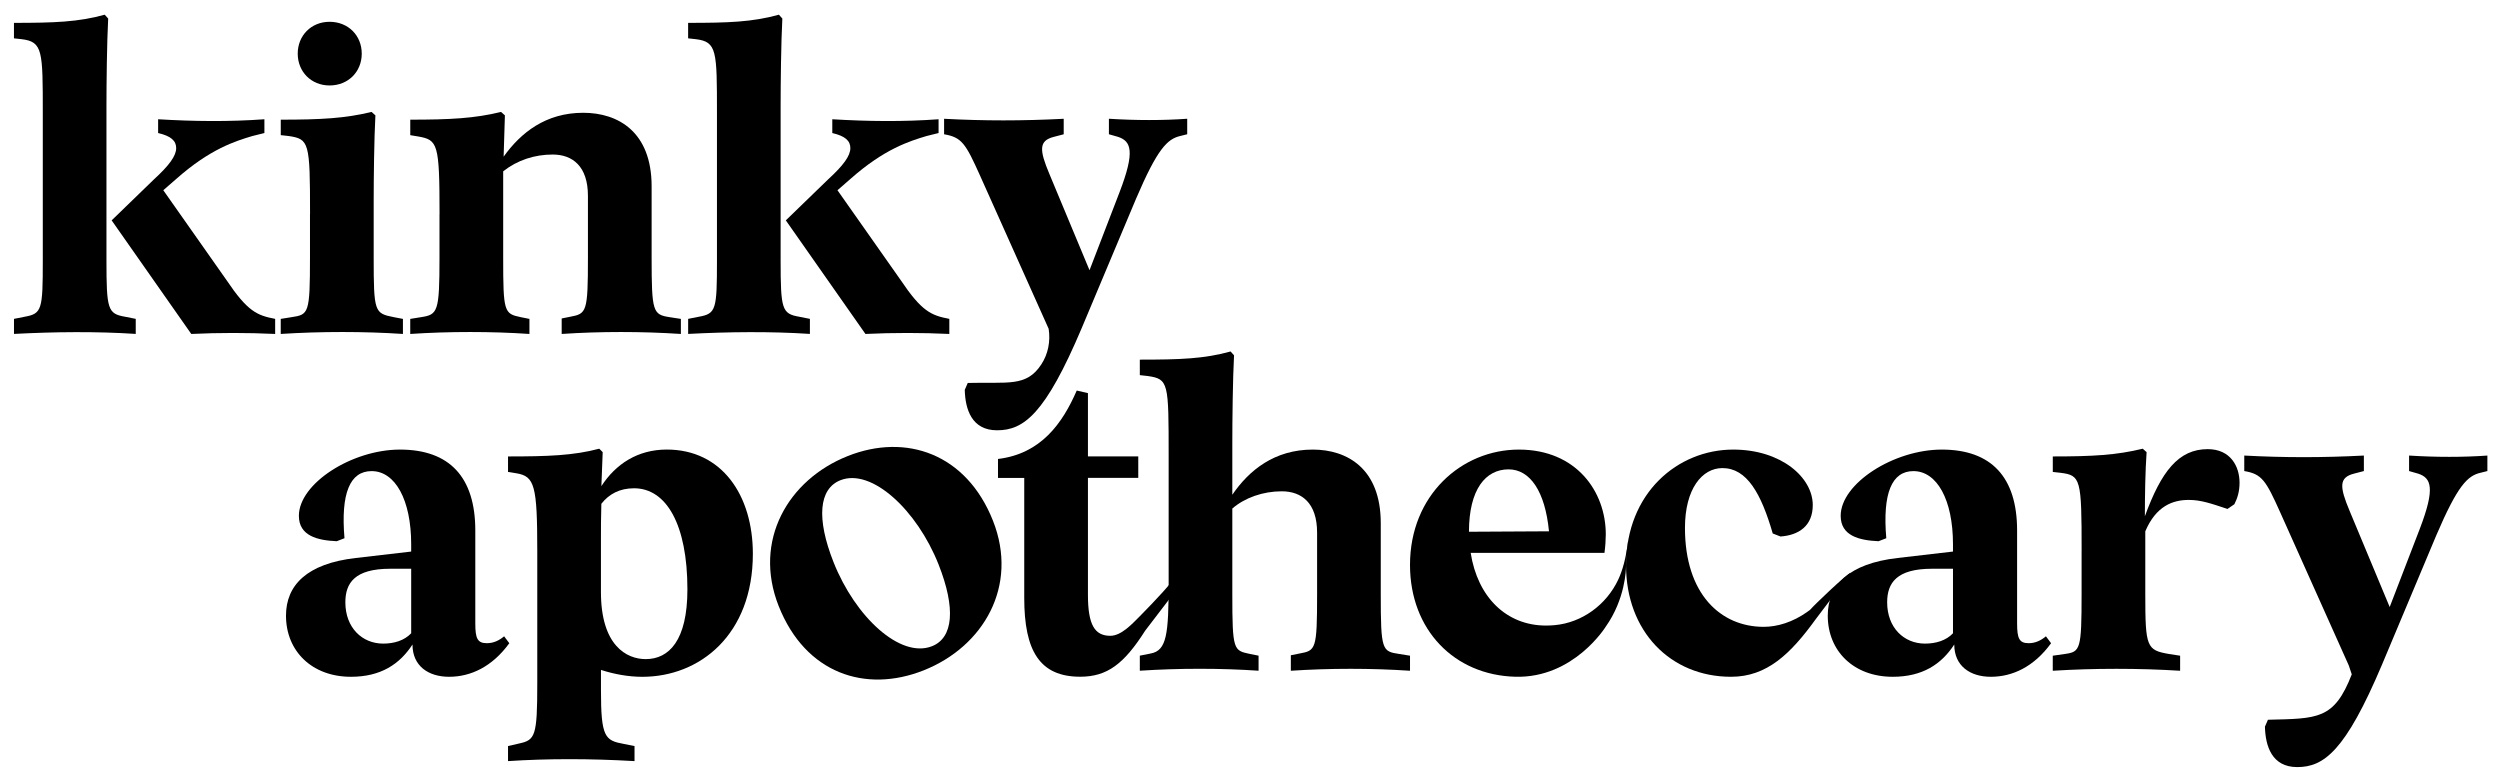 <?xml version="1.0" encoding="utf-8"?>
<!-- Generator: Adobe Illustrator 24.0.1, SVG Export Plug-In . SVG Version: 6.00 Build 0)  -->
<svg version="1.1" id="Layer_1" xmlns="http://www.w3.org/2000/svg" xmlns:xlink="http://www.w3.org/1999/xlink" x="0px" y="0px"
	 viewBox="0 0 841.89 261.84" style="enable-background:new 0 0 841.89 261.84;" xml:space="preserve">
<style type="text/css">
	.st0{fill:#FFFFFF;}
	.st1{fill:#EF4B89;}
</style>
<g>
	<g>
		<g>
			<path d="M42.09,106.66l3.62,0.72v5.07c-13.18-0.87-27.24-0.72-41,0v-5.07l3.62-0.72c5.8-1.02,6.08-2.46,6.08-18.84v-49.7
				c0-21.01,0-24.05-7.1-24.92L4.7,12.91V7.7c13.62,0,21.73-0.29,30.57-2.75l1.16,1.3c-0.43,7.97-0.58,22.02-0.58,29.56v52.02
				C35.86,104.2,36.29,105.65,42.09,106.66z"/>
			<path d="M92.66,112.46c-9.27-0.44-18.98-0.44-28.25,0L37.6,74.21l14.2-13.76c5.22-4.78,7.53-7.97,7.53-10.58
				c0-2.46-1.74-4.06-6.08-5.07v-4.64c11.88,0.72,23.91,0.87,35.79,0v4.64l-4.06,1.01c-5.8,1.74-14.2,4.35-25.5,14.34l-4.49,3.91
				l21.3,30.28c7.1,10.58,10.29,11.88,16.37,13.04V112.46z"/>
		</g>
		<g>
			<path d="M104.41,72.03c0-24.2-0.29-25.21-7.25-26.23l-2.61-0.29V40.3c13.48,0,21.73-0.44,30.57-2.61l1.3,1.16
				c-0.43,7.82-0.58,21.59-0.58,28.98v18.84c0,18.55,0.29,18.84,6.81,20.14l3.04,0.58v5.07c-13.04-0.87-27.67-0.87-41.15,0v-5.07
				l3.62-0.58c5.8-0.87,6.23-1.16,6.23-20.14V72.03z"/>
			<path d="M110.98,28.78c-6.19,0-10.72-4.64-10.72-10.72c0-6.07,4.53-10.72,10.72-10.72c6.31,0,10.84,4.64,10.84,10.72
				C121.82,24.14,117.29,28.78,110.98,28.78z"/>
		</g>
		<g>
			<path d="M148.02,72.18c0-23.91-0.58-25.07-7.25-26.23l-2.61-0.43V40.3c13.48,0,21.73-0.44,30.57-2.61l1.3,1.16
				c-0.14,3.77-0.29,8.84-0.43,13.91c5.8-8.11,14.2-14.78,26.8-14.78c11.74,0,23.04,6.38,23.04,24.78v24.05
				c0,18.26,0.43,19.13,6.08,20l3.77,0.58v5.07c-13.18-0.87-27.24-0.87-40.14,0v-5.22l2.9-0.58c5.51-1.02,5.94-1.6,5.94-19.85V65.95
				c0-10-5.22-13.91-11.88-13.91c-6.09,0-11.88,1.88-16.66,5.65v29.12c0,18.26,0.29,18.84,5.94,20l2.9,0.58v5.07
				c-12.75-0.87-27.1-0.87-40.14,0v-5.07l3.62-0.58c5.65-0.87,6.23-1.74,6.23-20V72.18z"/>
		</g>
		<g>
			<path d="M269.12,106.66l3.62,0.72v5.07c-13.18-0.87-27.24-0.72-41,0v-5.07l3.62-0.72c5.8-1.02,6.08-2.46,6.08-18.84v-49.7
				c0-21.01,0-24.05-7.1-24.92l-2.61-0.29V7.7c13.62,0,21.73-0.29,30.57-2.75l1.16,1.3c-0.43,7.97-0.58,22.02-0.58,29.56v52.02
				C262.89,104.2,263.33,105.65,269.12,106.66z"/>
			<path d="M319.69,112.46c-9.27-0.44-18.98-0.44-28.25,0l-26.81-38.25l14.2-13.76c5.22-4.78,7.53-7.97,7.53-10.58
				c0-2.46-1.74-4.06-6.08-5.07v-4.64c11.88,0.72,23.91,0.87,35.79,0v4.64l-4.06,1.01c-5.8,1.74-14.2,4.35-25.5,14.34l-4.49,3.91
				l21.3,30.28c7.1,10.58,10.29,11.88,16.37,13.04V112.46z"/>
		</g>
		<g>
			<path d="M353.14,110.72L330.1,59.28c-4.93-11.01-6.23-13.04-12.17-14.06v-5.22c13.48,0.72,26.37,0.72,40.28,0v5.22l-3.33,0.87
				c-5.07,1.3-4.93,4.35-1.45,12.6l13.47,32.31l10.15-26.37c5.22-13.62,3.91-17.1-0.58-18.55l-3.04-0.87v-5.22
				c9.13,0.58,18.26,0.58,26.37,0v5.22l-2.32,0.58c-4.35,1.02-7.68,4.2-14.92,21.16l-18.26,43.47
				c-12.32,29.12-19.56,34.48-28.54,34.48c-8.55,0-10.72-7.1-10.87-13.62l1.01-2.32c13.58-0.36,19.73,1.43,24.75-6.22
				C352.97,119.23,353.8,114.9,353.14,110.72L353.14,110.72z"/>
		</g>
	</g>
	<path d="M169.77,214.28c-1.74,1.45-3.62,2.32-5.8,2.32c-3.19,0-3.91-1.59-3.91-6.66v-31.3c0-17.97-8.69-27.24-25.36-27.24
		c-16.23,0-34.05,11.45-34.05,22.31c0,6.66,6.09,8.26,12.75,8.55l2.61-1.01c-1.3-15.22,1.88-22.6,9.13-22.6
		c7.97,0,13.33,9.71,13.33,24.63v2.46l-18.69,2.17c-16.37,1.88-23.47,9.13-23.47,19.42c0,11.88,8.69,20.58,21.88,20.58
		c10,0,16.37-4.2,20.72-10.87c0,7.24,5.36,10.87,12.32,10.87c7.24,0,14.49-3.33,20.28-11.3L169.77,214.28z M138.47,213.26
		c-2.32,2.46-5.8,3.48-9.42,3.48c-7.1,0-12.75-5.36-12.75-13.91c0-6.52,3.19-11.3,15.07-11.3h7.1V213.26z"/>
	<path d="M224.54,151.39c-9.85,0-17.24,4.93-22.02,12.32c0.15-4.2,0.29-8.4,0.44-11.45l-1.16-1.16c-8.69,2.32-17.39,2.61-30.72,2.61
		v5.22l2.75,0.44c6.23,1.01,7.1,4.06,7.1,26.37v44.63c0,17.53-0.72,18.84-6.08,20l-3.77,0.87v5.07c13.19-0.87,27.68-0.87,42.6,0
		v-5.07l-3.62-0.72c-6.38-1.16-7.68-2.32-7.68-18.11v-6.81c4.49,1.45,9.27,2.32,13.91,2.32c19.42,0,37.24-14.2,37.24-41.44
		C253.52,166.75,243.09,151.39,224.54,151.39z M217.44,221.96c-6.38,0-15.07-4.49-15.07-22.6v-17.97c0-3.04,0-7.24,0.14-11.74
		c2.61-3.33,6.23-5.22,11.01-5.22c10.87,0,17.97,12.17,17.97,34.05C231.49,215.73,225.26,221.96,217.44,221.96z"/>
	<path d="M334.39,175.36c-8.96-22.63-29.3-29.54-48.84-21.81c-20.21,8-32.02,28.56-23.33,50.53c9.01,22.77,29.25,29.41,48.79,21.68
		C331.22,217.75,343.08,197.32,334.39,175.36z M313.87,217.61c-10.64,4.21-25.82-9.73-33.18-28.32
		c-5.81-14.69-4.94-24.69,2.33-27.57c10.51-4.16,25.8,10.05,33.05,28.37C321.93,204.91,321.01,214.78,313.87,217.61z"/>
	<path d="M394.82,200.38l-9.18,12.01c-7.1,11.16-12.75,15.5-21.88,15.5c-13.62,0-18.84-8.69-18.84-26.52v-40.43h-8.84v-6.38
		c14.49-1.74,21.73-12.03,26.52-23.04l3.77,0.87v21.3h16.95v7.24h-16.95v39.41c0,10.15,2.32,13.77,7.54,13.77
		c3.77,0,7.51-4.18,9.98-6.64c0,0,7.21-7.25,10.57-11.43S394.82,200.38,394.82,200.38z"/>
	<path d="M393.55,197.55v-43.98c0-24.78,0-25.94-7.1-26.95l-2.61-0.29v-5.22c13.62,0,21.73-0.29,30.57-2.75l1.16,1.3
		c-0.43,7.97-0.58,22.02-0.58,29.56v17.39c5.65-8.26,14.2-15.21,27.1-15.21c11.59,0,22.89,6.38,22.89,24.78v23.91
		c0,18.98,0.43,19.27,6.23,20.14l3.62,0.58v5.07c-13.04-0.87-26.95-0.87-40.13,0v-5.22l2.9-0.58c5.51-1.01,5.94-1.3,5.94-20v-20.72
		c0-10-5.22-13.91-11.89-13.91c-6.37,0-12.46,2.17-16.66,5.8v28.83c0,18.98,0.43,18.98,5.94,20.14l2.9,0.58v5.07
		c-12.75-0.87-26.81-0.87-39.99,0v-5.07l3.62-0.72c5.49-0.98,6.06-6.6,6.09-23.73c0-0.51,0,7.46,0,6.92V197.55z"/>
	<path d="M688.98,214.28c-1.74,1.45-3.62,2.32-5.8,2.32c-3.19,0-3.91-1.59-3.91-6.66v-31.3c0-17.97-8.69-27.24-25.36-27.24
		c-16.23,0-34.05,11.45-34.05,22.31c0,6.66,6.09,8.26,12.75,8.55l2.61-1.01c-1.3-15.22,1.88-22.6,9.13-22.6
		c7.97,0,13.33,9.71,13.33,24.63v2.46l-18.69,2.17c-16.37,1.88-23.48,9.13-23.48,19.42c0,11.88,8.69,20.58,21.88,20.58
		c10,0,16.37-4.2,20.72-10.87c0,7.24,5.36,10.87,12.32,10.87c7.24,0,14.49-3.33,20.28-11.3L688.98,214.28z M657.68,213.26
		c-2.31,2.46-5.8,3.48-9.42,3.48c-7.1,0-12.75-5.36-12.75-13.91c0-6.52,3.19-11.3,15.07-11.3h7.1V213.26z"/>
	<path d="M701,185.44c0-24.2-0.29-25.36-7.1-26.22l-2.61-0.29v-5.22c13.48,0,21.44-0.44,30.29-2.61l1.3,1.16
		c-0.44,6.38-0.58,14.34-0.58,21.59c5.51-15.07,11.3-22.6,21.16-22.6c7.68,0,10.72,5.8,10.72,11.3c0,3.04-0.72,5.22-1.74,7.25
		l-2.32,1.59c-5.65-1.88-8.98-3.04-13.04-3.04c-5.36,0-11.01,2.03-14.64,10.58v21.16c0,17.82,0.44,18.84,7.97,20.14l3.76,0.58v5.07
		c-13.91-0.87-28.98-0.87-42.89,0v-5.07l4.06-0.58c5.22-0.72,5.65-1.45,5.65-20.14V185.44z"/>
	<path d="M790.98,224.13l-23.04-51.44c-4.93-11.01-6.23-13.04-12.17-14.06v-5.22c13.48,0.72,26.37,0.72,40.28,0v5.22l-3.33,0.87
		c-5.07,1.3-4.93,4.35-1.45,12.61l13.47,32.31l10.15-26.37c5.21-13.62,3.91-17.1-0.58-18.55l-3.04-0.87v-5.22
		c9.12,0.58,18.25,0.58,26.37,0v5.22l-2.32,0.58c-4.35,1.01-7.67,4.2-14.92,21.15l-18.25,43.47
		c-12.32,29.12-19.57,34.49-28.55,34.49c-8.55,0-10.72-7.1-10.87-13.62l1.01-2.32c16.66-0.43,22.29,0.06,28.23-15.29L790.98,224.13z
		"/>
	<path d="M544.96,195.17c-3.96,8.46-12.16,14.53-21.47,15.36c-0.93,0.08-1.89,0.13-2.87,0.13c-13.33,0-23.04-9.57-25.36-24.49h45.06
		c0.29-2.17,0.44-4.49,0.44-6.23c0-14.34-9.85-28.54-29.27-28.54c-19.28,0-36.66,15.36-36.66,38.83c0,21.88,14.93,37.14,35.5,37.67
		c19.7,0.51,30.42-16.88,30.42-16.88c6.55-9.23,6.81-19.21,6.81-20.12l0.76-9.07C547.56,188.04,546.4,192.09,544.96,195.17z
		 M508.01,158.06c7.24,0,12.32,7.39,13.62,20.86l-26.95,0.15C494.69,164.72,500.33,158.06,508.01,158.06z"/>
	<path d="M623.27,192.89c-1.09,0.06-12.8,11.3-13.54,12.29c-0.18,0.24-0.47,0.39-0.7,0.56c-0.09,0.07-0.18,0.14-0.27,0.2
		c-5.01,3.62-10.29,5.15-14.82,5.15c-14.49,0-26.52-11.01-26.52-33.32c0-13.19,5.8-20.14,12.61-20.14c8.26,0,13.04,8.55,16.95,22.02
		l2.61,1.02c6.23-0.44,10.87-3.62,10.87-10.58c0-9.27-10.58-18.69-26.8-18.69c-18.55,0-36.08,14.49-36.08,38.98
		c0,22.17,14.92,37.53,35.36,37.53c12.05,0,19.99-7.61,28.57-19.47"/>
</g>
</svg>
